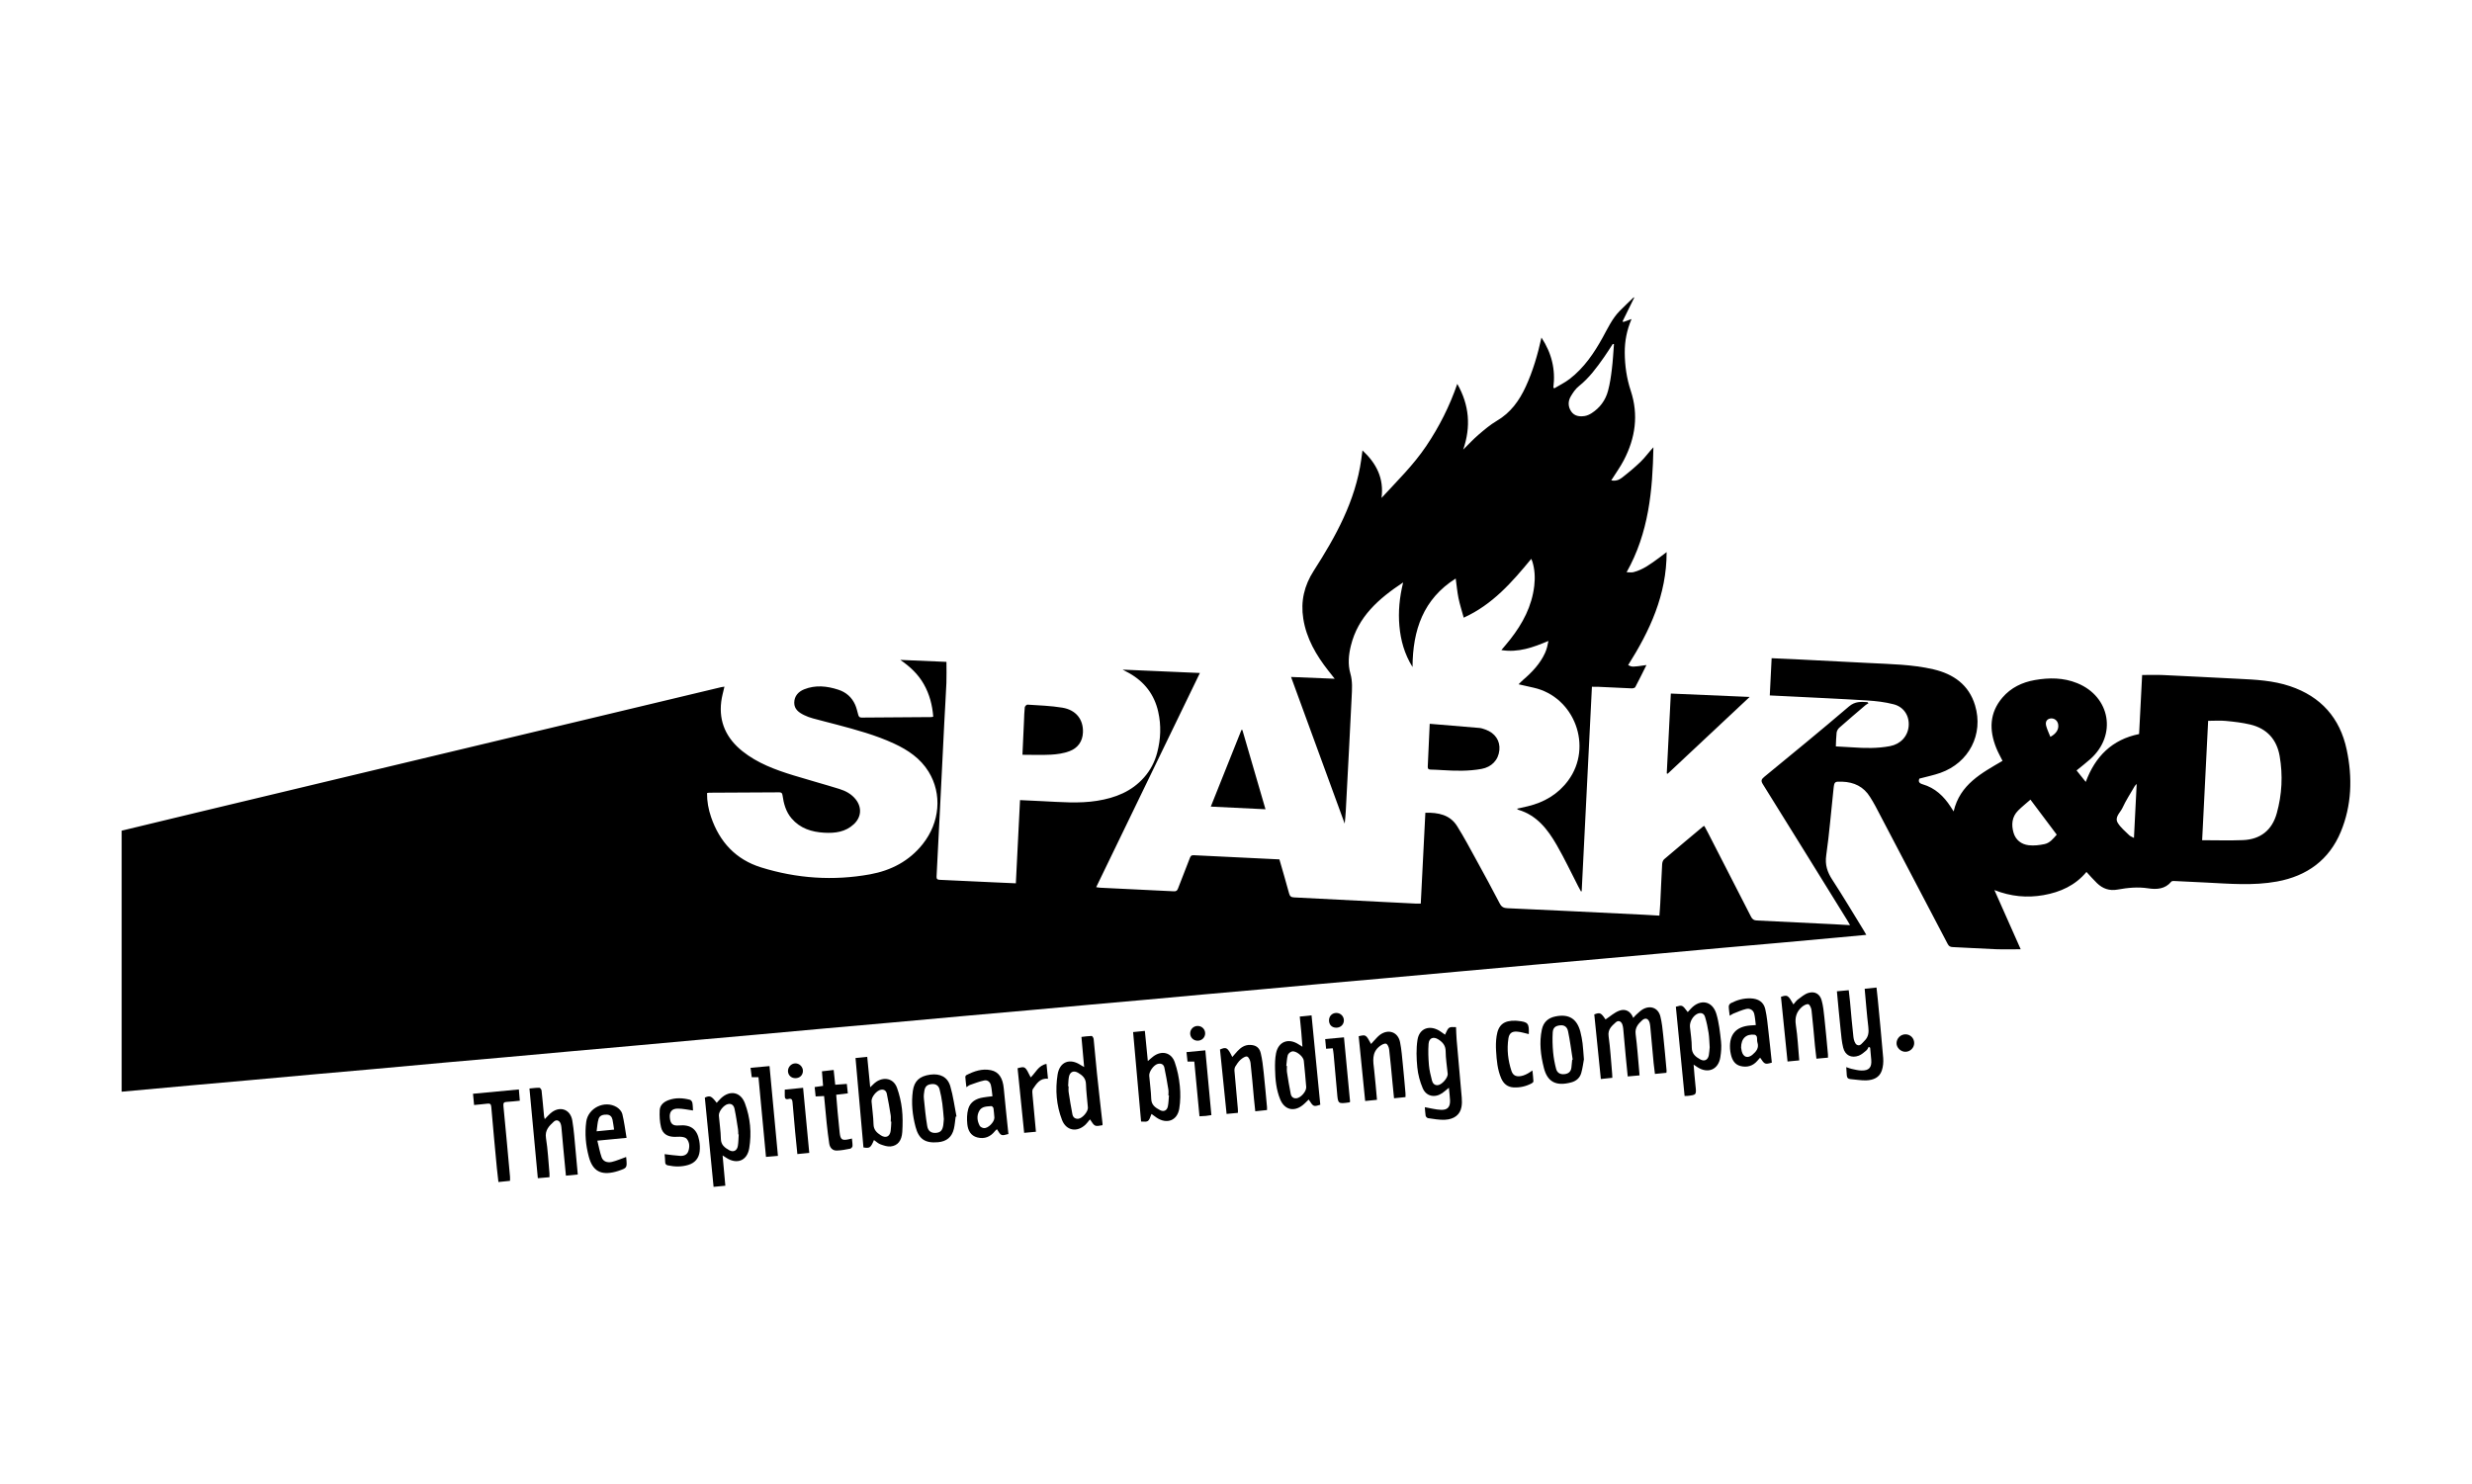 <?xml version="1.0" encoding="utf-8"?>
<!-- Generator: Adobe Illustrator 16.0.0, SVG Export Plug-In . SVG Version: 6.00 Build 0)  -->
<!DOCTYPE svg PUBLIC "-//W3C//DTD SVG 1.1//EN" "http://www.w3.org/Graphics/SVG/1.1/DTD/svg11.dtd">
<svg version="1.1" id="Ebene_1" xmlns="http://www.w3.org/2000/svg" xmlns:xlink="http://www.w3.org/1999/xlink" x="0px" y="0px"
	 width="100.06px" height="60.09px" viewBox="0 0 100.06 60.09" enable-background="new 0 0 100.06 60.09" xml:space="preserve">
<g>
	<path fill-rule="evenodd" clip-rule="evenodd" d="M66.152,12.043c-0.158,0.323-0.316,0.646-0.476,0.968
		c0.013,0.008,0.024,0.016,0.036,0.023c0.099-0.035,0.196-0.071,0.329-0.119c-0.197,0.462-0.277,0.902-0.275,1.36
		c0.003,0.526,0.077,1.044,0.242,1.541c0.324,0.982,0.188,1.914-0.279,2.812c-0.146,0.281-0.335,0.541-0.509,0.817
		c0.15,0.038,0.304-0.006,0.422-0.098c0.269-0.208,0.532-0.426,0.774-0.661c0.182-0.177,0.329-0.389,0.51-0.58
		c-0.032,1.745-0.187,3.465-1.085,5.059c0.1,0,0.194,0.019,0.279-0.003c0.396-0.101,0.715-0.347,1.038-0.582
		c0.089-0.063,0.175-0.132,0.303-0.229c0.002,1.735-0.684,3.188-1.558,4.575c0.166,0.081,0.166,0.081,0.741-0.003
		c-0.154,0.309-0.298,0.604-0.452,0.893c-0.018,0.034-0.096,0.053-0.145,0.051c-0.459-0.019-0.916-0.043-1.375-0.064
		c-0.068-0.003-0.137-0.001-0.235-0.001c-0.138,2.763-0.275,5.518-0.414,8.273c-0.009,0.005-0.019,0.01-0.028,0.015
		c-0.038-0.07-0.078-0.14-0.114-0.21c-0.289-0.56-0.557-1.13-0.871-1.674c-0.364-0.631-0.802-1.201-1.551-1.424
		c-0.014-0.004-0.025-0.019-0.058-0.043c0.158-0.035,0.299-0.064,0.439-0.099c0.665-0.16,1.226-0.487,1.637-1.044
		c1.01-1.368,0.257-3.385-1.399-3.756c-0.189-0.043-0.38-0.086-0.61-0.138c0.076-0.074,0.123-0.127,0.176-0.172
		c0.367-0.315,0.699-0.66,0.9-1.108c0.065-0.146,0.102-0.307,0.132-0.475c-0.612,0.258-1.215,0.481-1.905,0.37
		c0.129-0.154,0.247-0.29,0.358-0.432c0.506-0.644,0.88-1.347,0.974-2.173c0.038-0.331,0.022-0.66-0.078-0.981
		c-0.01-0.033-0.026-0.064-0.044-0.107c-0.776,0.941-1.564,1.85-2.734,2.381c-0.076-0.281-0.158-0.532-0.211-0.79
		c-0.052-0.254-0.074-0.514-0.113-0.795c-1.31,0.828-1.74,2.08-1.748,3.583c-0.328-0.529-0.479-1.08-0.531-1.66
		c-0.052-0.582,0.003-1.157,0.151-1.764c-0.991,0.656-1.827,1.384-2.116,2.563c-0.092,0.372-0.126,0.757-0.02,1.124
		c0.093,0.322,0.067,0.637,0.052,0.955c-0.065,1.374-0.141,2.747-0.212,4.121c-0.017,0.33-0.029,0.661-0.07,1
		c-0.72-1.969-1.439-3.938-2.171-5.936c0.596,0.023,1.163,0.048,1.767,0.072c-0.097-0.123-0.178-0.224-0.257-0.325
		c-0.493-0.628-0.889-1.305-1.015-2.107c-0.111-0.701,0.035-1.337,0.426-1.944c0.891-1.386,1.682-2.82,1.919-4.488
		c0.017-0.115,0.03-0.23,0.051-0.38c0.571,0.531,0.875,1.138,0.771,1.924c0.629-0.683,1.293-1.331,1.813-2.106
		c0.519-0.772,0.938-1.595,1.254-2.511c0.49,0.864,0.557,1.731,0.24,2.66c0.221-0.217,0.41-0.424,0.621-0.604
		c0.234-0.201,0.474-0.404,0.738-0.56c0.562-0.328,0.913-0.82,1.176-1.394c0.285-0.622,0.476-1.274,0.632-1.977
		c0.416,0.633,0.574,1.294,0.482,2.021c0.012,0.012,0.023,0.023,0.036,0.035c0.211-0.127,0.436-0.235,0.629-0.385
		c0.58-0.448,0.984-1.045,1.334-1.679c0.206-0.373,0.384-0.764,0.688-1.072c0.182-0.185,0.372-0.362,0.559-0.543
		C66.132,12.043,66.143,12.043,66.152,12.043z M65.329,13.933c-0.017-0.003-0.032-0.006-0.049-0.008
		c-0.116,0.177-0.228,0.358-0.35,0.531c-0.3,0.428-0.607,0.847-1.023,1.178c-0.137,0.108-0.243,0.268-0.332,0.422
		c-0.113,0.198-0.105,0.415,0.026,0.605c0.132,0.189,0.339,0.212,0.547,0.18c0.096-0.016,0.193-0.061,0.276-0.114
		c0.336-0.216,0.563-0.524,0.665-0.906c0.077-0.286,0.12-0.583,0.155-0.878C65.286,14.607,65.302,14.269,65.329,13.933z"/>
	<path fill-rule="evenodd" clip-rule="evenodd" d="M67.466,31.308c0.055-1.068,0.109-2.137,0.165-3.231
		c1.058,0.046,2.098,0.09,3.19,0.137c-1.131,1.06-2.225,2.084-3.318,3.109C67.49,31.317,67.478,31.313,67.466,31.308z"/>
	<path fill-rule="evenodd" clip-rule="evenodd" d="M57.871,29.301c0.687,0.057,1.349,0.109,2.012,0.168
		c0.083,0.008,0.166,0.037,0.246,0.066c0.388,0.139,0.598,0.452,0.562,0.83c-0.039,0.405-0.318,0.689-0.721,0.762
		c-0.529,0.097-1.061,0.082-1.593,0.049c-0.154-0.01-0.309-0.018-0.464-0.021c-0.086-0.001-0.126-0.029-0.121-0.122
		C57.819,30.47,57.844,29.907,57.871,29.301z"/>
	<path fill-rule="evenodd" clip-rule="evenodd" d="M66.364,43.534c-0.164,0.015-0.312,0.027-0.478,0.043
		c-0.026-0.27-0.055-0.532-0.079-0.796c-0.036-0.382-0.068-0.765-0.104-1.146c-0.006-0.053-0.017-0.105-0.033-0.156
		c-0.048-0.14-0.164-0.188-0.271-0.09c-0.161,0.146-0.326,0.283-0.287,0.561c0.07,0.5,0.098,1.008,0.143,1.512
		c0.004,0.052,0.005,0.104,0.008,0.17c-0.16,0.017-0.307,0.032-0.465,0.049c-0.089-0.878-0.177-1.743-0.266-2.615
		c0.23-0.088,0.274-0.068,0.455,0.204c0.187-0.122,0.358-0.283,0.562-0.356c0.239-0.086,0.451,0.014,0.56,0.293
		c0.051-0.055,0.082-0.096,0.12-0.129c0.088-0.076,0.17-0.165,0.27-0.221c0.307-0.172,0.619-0.053,0.707,0.285
		c0.065,0.256,0.09,0.523,0.118,0.788c0.051,0.471,0.091,0.943,0.135,1.416c0.002,0.021-0.003,0.041-0.007,0.084
		c-0.146,0.014-0.292,0.028-0.465,0.045c-0.019-0.15-0.039-0.295-0.053-0.439c-0.047-0.494-0.091-0.987-0.136-1.481
		c-0.006-0.053-0.012-0.106-0.027-0.156c-0.049-0.167-0.172-0.212-0.301-0.095c-0.161,0.146-0.297,0.299-0.264,0.559
		c0.066,0.507,0.1,1.019,0.147,1.528C66.357,43.43,66.359,43.472,66.364,43.534z"/>
	<path fill-rule="evenodd" clip-rule="evenodd" d="M41.386,30.555c0.022-0.498,0.042-0.938,0.063-1.379
		c0.008-0.181,0.011-0.362,0.031-0.542c0.005-0.042,0.072-0.111,0.107-0.109c0.473,0.032,0.948,0.046,1.413,0.123
		c0.559,0.093,0.854,0.478,0.835,1.001c-0.014,0.37-0.212,0.633-0.542,0.76c-0.232,0.089-0.494,0.126-0.746,0.141
		C42.171,30.571,41.792,30.555,41.386,30.555z"/>
	<path fill-rule="evenodd" clip-rule="evenodd" d="M57.674,44.822c0.228,0.04,0.439,0.099,0.653,0.107
		c0.267,0.012,0.378-0.12,0.367-0.388c-0.007-0.161-0.029-0.322-0.047-0.506c-0.104,0.085-0.182,0.157-0.268,0.216
		c-0.3,0.205-0.649,0.135-0.791-0.197c-0.113-0.266-0.191-0.558-0.219-0.844c-0.036-0.368-0.049-0.749,0.007-1.112
		c0.072-0.469,0.488-0.618,0.895-0.365c0.075,0.047,0.145,0.102,0.219,0.154c0.147-0.32,0.147-0.32,0.446-0.306
		c0.008,0.167,0.01,0.336,0.024,0.503c0.068,0.786,0.142,1.571,0.208,2.356c0.011,0.127,0.011,0.259-0.014,0.383
		c-0.057,0.302-0.29,0.489-0.669,0.508c-0.226,0.011-0.455-0.034-0.681-0.065c-0.037-0.005-0.091-0.059-0.098-0.097
		C57.686,45.05,57.683,44.928,57.674,44.822z M58.6,43.478c-0.031-0.318-0.082-0.62-0.084-0.923
		c-0.002-0.233-0.121-0.363-0.292-0.474c-0.203-0.132-0.382-0.064-0.399,0.178c-0.021,0.284-0.01,0.573,0.014,0.858
		c0.018,0.211,0.071,0.42,0.123,0.625c0.027,0.106,0.096,0.195,0.227,0.189C58.359,43.923,58.606,43.638,58.6,43.478z"/>
	<path fill-rule="evenodd" clip-rule="evenodd" d="M74.353,40.13c0.164-0.015,0.31-0.028,0.479-0.044
		c0.018,0.165,0.037,0.315,0.052,0.467c0.045,0.478,0.082,0.956,0.138,1.433c0.013,0.11,0.058,0.264,0.139,0.31
		c0.134,0.076,0.218-0.075,0.309-0.163c0.163-0.157,0.18-0.341,0.155-0.555c-0.06-0.507-0.099-1.018-0.148-1.549
		c0.159-0.017,0.309-0.032,0.479-0.051c0.019,0.167,0.037,0.324,0.052,0.481c0.075,0.79,0.154,1.581,0.219,2.372
		c0.013,0.166-0.003,0.346-0.055,0.503c-0.095,0.294-0.353,0.392-0.632,0.402c-0.21,0.007-0.422-0.036-0.634-0.05
		c-0.108-0.007-0.148-0.065-0.154-0.163c-0.006-0.1-0.013-0.2-0.021-0.323c0.086,0.029,0.152,0.058,0.222,0.072
		c0.129,0.027,0.26,0.063,0.391,0.065c0.31,0.008,0.425-0.125,0.399-0.436c-0.014-0.162-0.029-0.324-0.044-0.486
		c-0.02-0.013-0.039-0.025-0.058-0.038c-0.03,0.049-0.051,0.108-0.092,0.143c-0.098,0.08-0.196,0.173-0.311,0.216
		c-0.299,0.113-0.554-0.014-0.631-0.324c-0.06-0.236-0.078-0.482-0.104-0.726C74.449,41.178,74.404,40.668,74.353,40.13z"/>
	<path fill-rule="evenodd" clip-rule="evenodd" d="M51.224,32.761c-0.748-0.036-1.47-0.072-2.214-0.108
		c0.418-1.047,0.83-2.076,1.241-3.105c0.013,0.001,0.024,0.002,0.037,0.003C50.597,30.61,50.905,31.671,51.224,32.761z"/>
	<path fill-rule="evenodd" clip-rule="evenodd" d="M46.61,45.095c-0.121,0.326-0.121,0.326-0.422,0.308
		c-0.107-1.203-0.215-2.404-0.323-3.622c0.156-0.016,0.308-0.03,0.476-0.048c0.04,0.406,0.078,0.801,0.12,1.221
		c0.083-0.07,0.147-0.131,0.217-0.184c0.336-0.257,0.73-0.171,0.871,0.227c0.108,0.308,0.175,0.638,0.207,0.964
		c0.03,0.304,0.027,0.62-0.023,0.921c-0.081,0.484-0.504,0.639-0.916,0.364C46.75,45.201,46.688,45.151,46.61,45.095z
		 M47.316,44.346c-0.008,0-0.015-0.001-0.022-0.001c0-0.08,0.011-0.161-0.002-0.239c-0.049-0.297-0.098-0.596-0.162-0.89
		c-0.03-0.136-0.141-0.182-0.275-0.144c-0.158,0.045-0.351,0.312-0.337,0.476c0.025,0.313,0.071,0.624,0.081,0.938
		c0.007,0.256,0.179,0.36,0.36,0.457c0.148,0.077,0.279,0.012,0.313-0.154C47.302,44.644,47.303,44.493,47.316,44.346z"/>
	<path fill-rule="evenodd" clip-rule="evenodd" d="M35.376,46.151c-0.134,0.317-0.172,0.342-0.426,0.3
		c-0.107-1.207-0.213-2.408-0.321-3.62c0.163-0.016,0.31-0.031,0.474-0.047c0.04,0.407,0.078,0.802,0.12,1.231
		c0.062-0.059,0.102-0.097,0.141-0.135c0.292-0.289,0.782-0.298,0.947,0.165c0.097,0.272,0.165,0.563,0.198,0.851
		c0.035,0.305,0.031,0.617,0.013,0.925c-0.022,0.358-0.185,0.56-0.473,0.59c-0.134,0.013-0.28-0.038-0.411-0.086
		C35.546,46.292,35.47,46.216,35.376,46.151z M36.078,45.406c-0.008,0-0.015-0.001-0.023-0.001c0-0.085,0.011-0.172-0.002-0.255
		c-0.047-0.293-0.095-0.586-0.158-0.876c-0.023-0.111-0.106-0.184-0.237-0.159c-0.176,0.031-0.394,0.295-0.38,0.475
		c0.024,0.308,0.074,0.614,0.08,0.922c0.004,0.229,0.135,0.346,0.298,0.45c0.197,0.125,0.361,0.053,0.395-0.175
		C36.07,45.661,36.069,45.533,36.078,45.406z"/>
	<path fill-rule="evenodd" clip-rule="evenodd" d="M52.719,42.375c-0.018-0.226-0.03-0.419-0.048-0.613
		c-0.017-0.195-0.038-0.39-0.06-0.609c0.155-0.016,0.301-0.031,0.477-0.049c0.118,1.208,0.236,2.411,0.354,3.618
		c-0.276,0.086-0.276,0.086-0.47-0.21c-0.085,0.08-0.163,0.167-0.255,0.237c-0.35,0.269-0.723,0.174-0.895-0.237
		c-0.164-0.394-0.203-0.815-0.211-1.237c-0.004-0.211-0.001-0.428,0.04-0.635c0.093-0.472,0.498-0.629,0.906-0.367
		C52.603,42.3,52.646,42.328,52.719,42.375z M52.066,43.151c0.009,0.001,0.018,0.001,0.026,0.002c0,0.085-0.011,0.172,0.002,0.255
		c0.045,0.294,0.093,0.587,0.152,0.878c0.022,0.111,0.099,0.188,0.23,0.176c0.175-0.016,0.41-0.282,0.396-0.46
		c-0.028-0.354-0.062-0.71-0.098-1.064c-0.018-0.168-0.307-0.407-0.473-0.374c-0.067,0.014-0.156,0.086-0.175,0.149
		C52.088,42.853,52.085,43.005,52.066,43.151z"/>
	<path fill-rule="evenodd" clip-rule="evenodd" d="M29.249,46.775c0.038,0.422,0.074,0.812,0.111,1.226
		c-0.159,0.015-0.308,0.029-0.476,0.046c-0.119-1.214-0.236-2.408-0.354-3.613c0.204-0.094,0.265-0.071,0.48,0.211
		c0.059-0.063,0.112-0.127,0.173-0.185c0.361-0.34,0.796-0.26,0.969,0.203c0.22,0.588,0.277,1.206,0.174,1.824
		c-0.085,0.506-0.503,0.663-0.932,0.381C29.356,46.844,29.317,46.819,29.249,46.775z M29.901,45.924
		c-0.005,0-0.011-0.001-0.017-0.001c-0.003-0.069,0-0.14-0.011-0.207c-0.044-0.277-0.083-0.557-0.142-0.831
		c-0.027-0.124-0.106-0.224-0.266-0.189c-0.168,0.036-0.381,0.297-0.367,0.469c0.024,0.313,0.075,0.625,0.081,0.938
		c0.004,0.249,0.16,0.359,0.336,0.459c0.171,0.097,0.322,0.019,0.352-0.177C29.892,46.232,29.891,46.077,29.901,45.924z"/>
	<path fill-rule="evenodd" clip-rule="evenodd" d="M44.626,45.551c-0.314,0.059-0.314,0.059-0.507-0.237
		c-0.062,0.074-0.112,0.147-0.175,0.208c-0.341,0.33-0.786,0.257-0.956-0.182c-0.229-0.594-0.278-1.219-0.179-1.842
		c0.085-0.522,0.5-0.673,0.939-0.379c0.033,0.022,0.07,0.041,0.135,0.077c-0.038-0.419-0.072-0.81-0.109-1.219
		c0.143-0.016,0.277-0.037,0.413-0.039c0.028,0,0.076,0.077,0.081,0.122c0.049,0.466,0.086,0.935,0.135,1.4
		c0.071,0.678,0.149,1.354,0.225,2.032C44.63,45.509,44.627,45.525,44.626,45.551z M43.235,43.974c0.007,0,0.013,0,0.019,0.001
		c0,0.079-0.01,0.161,0.002,0.238c0.046,0.299,0.093,0.598,0.152,0.895c0.023,0.119,0.104,0.196,0.241,0.182
		c0.163-0.018,0.398-0.288,0.386-0.454c-0.025-0.318-0.069-0.636-0.078-0.954c-0.007-0.236-0.15-0.354-0.32-0.454
		c-0.18-0.105-0.331-0.037-0.37,0.166C43.243,43.717,43.245,43.847,43.235,43.974z"/>
	<path fill-rule="evenodd" clip-rule="evenodd" d="M68.553,43.098c0.026,0.3,0.044,0.568,0.074,0.836
		c0.044,0.39,0.047,0.39-0.332,0.432c-0.031,0.004-0.063,0.001-0.107,0.001c-0.118-1.202-0.236-2.404-0.354-3.612
		c0.261-0.075,0.261-0.075,0.481,0.217c0.043-0.048,0.085-0.094,0.127-0.139c0.38-0.408,0.875-0.319,1.033,0.215
		c0.107,0.359,0.147,0.74,0.188,1.115c0.023,0.209,0.005,0.428-0.028,0.636c-0.078,0.501-0.499,0.679-0.927,0.403
		C68.666,43.173,68.623,43.144,68.553,43.098z M69.204,42.396c-0.015-0.211-0.017-0.398-0.045-0.582
		c-0.034-0.22-0.079-0.439-0.145-0.651c-0.046-0.149-0.172-0.184-0.31-0.121c-0.183,0.085-0.319,0.334-0.299,0.531
		c0.029,0.275,0.073,0.552,0.073,0.827c0,0.26,0.156,0.384,0.345,0.488c0.168,0.093,0.308,0.021,0.345-0.168
		C69.19,42.605,69.194,42.488,69.204,42.396z"/>
	<path fill-rule="evenodd" clip-rule="evenodd" d="M22.242,47.656c-0.161,0.014-0.308,0.025-0.472,0.04
		c-0.113-1.212-0.225-2.409-0.339-3.631c0.142-0.013,0.272-0.032,0.402-0.03c0.031,0,0.083,0.069,0.088,0.111
		c0.038,0.344,0.067,0.688,0.1,1.033c0.003,0.035,0.016,0.068,0.03,0.126c0.085-0.088,0.15-0.164,0.225-0.23
		c0.359-0.322,0.808-0.188,0.889,0.285c0.069,0.403,0.094,0.814,0.134,1.223c0.032,0.316,0.058,0.633,0.088,0.964
		c-0.167,0.016-0.317,0.03-0.48,0.046c-0.038-0.393-0.073-0.763-0.108-1.133c-0.025-0.271-0.047-0.542-0.073-0.813
		c-0.004-0.048-0.013-0.096-0.027-0.141c-0.046-0.146-0.171-0.2-0.283-0.099c-0.189,0.175-0.367,0.346-0.316,0.664
		c0.076,0.473,0.098,0.953,0.141,1.431C22.245,47.545,22.242,47.587,22.242,47.656z"/>
	<path fill-rule="evenodd" clip-rule="evenodd" d="M72.089,40.354c0.262-0.088,0.288-0.073,0.504,0.307
		c0.063-0.071,0.11-0.148,0.18-0.199c0.134-0.099,0.269-0.217,0.422-0.265c0.261-0.082,0.471,0.039,0.542,0.305
		c0.062,0.224,0.084,0.459,0.109,0.691c0.054,0.498,0.098,0.996,0.145,1.495c0.004,0.036,0.001,0.072,0.001,0.128
		c-0.155,0.014-0.302,0.027-0.468,0.042c-0.021-0.187-0.043-0.358-0.06-0.531c-0.046-0.478-0.083-0.955-0.138-1.432
		c-0.011-0.089-0.072-0.23-0.131-0.242c-0.079-0.016-0.194,0.054-0.266,0.117c-0.216,0.193-0.284,0.427-0.237,0.729
		c0.072,0.467,0.093,0.94,0.137,1.428c-0.166,0.016-0.316,0.03-0.474,0.045C72.266,42.091,72.178,41.225,72.089,40.354z"/>
	<path fill-rule="evenodd" clip-rule="evenodd" d="M54.996,41.949c0.293-0.069,0.293-0.069,0.501,0.314
		c0.041-0.046,0.076-0.088,0.114-0.127c0.082-0.084,0.156-0.178,0.249-0.246c0.341-0.248,0.727-0.112,0.81,0.297
		c0.062,0.307,0.084,0.622,0.116,0.935c0.039,0.377,0.071,0.754,0.104,1.13c0.005,0.048,0.001,0.095,0.001,0.161
		c-0.15,0.016-0.296,0.03-0.464,0.047c-0.023-0.233-0.046-0.455-0.067-0.676c-0.043-0.435-0.078-0.87-0.131-1.304
		c-0.01-0.085-0.067-0.216-0.125-0.229c-0.075-0.018-0.184,0.046-0.257,0.102c-0.335,0.258-0.265,0.613-0.224,0.964
		c0.045,0.396,0.076,0.794,0.114,1.206c-0.161,0.017-0.313,0.031-0.478,0.048C55.172,43.696,55.085,42.829,54.996,41.949z"/>
	<path fill-rule="evenodd" clip-rule="evenodd" d="M50.107,45.051c-0.156,0.015-0.302,0.028-0.458,0.043
		c-0.09-0.878-0.178-1.739-0.267-2.609c0.259-0.11,0.306-0.085,0.498,0.305c0.07-0.08,0.134-0.155,0.199-0.228
		c0.142-0.154,0.303-0.268,0.525-0.261c0.226,0.007,0.372,0.1,0.428,0.335c0.062,0.258,0.091,0.523,0.119,0.787
		c0.051,0.467,0.09,0.934,0.134,1.4c0.003,0.031,0,0.063,0,0.114c-0.154,0.017-0.305,0.032-0.475,0.05
		c-0.019-0.178-0.038-0.346-0.054-0.513c-0.045-0.482-0.083-0.967-0.138-1.448c-0.011-0.094-0.071-0.234-0.138-0.254
		c-0.07-0.021-0.189,0.061-0.263,0.125c-0.087,0.076-0.153,0.179-0.214,0.277c-0.03,0.05-0.04,0.12-0.035,0.179
		c0.042,0.51,0.09,1.019,0.136,1.528C50.111,44.933,50.107,44.985,50.107,45.051z"/>
	<path fill-rule="evenodd" clip-rule="evenodd" d="M40.172,44.379c-0.021-0.157-0.029-0.306-0.063-0.447
		c-0.032-0.133-0.138-0.222-0.274-0.192c-0.193,0.041-0.381,0.114-0.569,0.18c-0.048,0.016-0.087,0.052-0.149,0.092
		c-0.018-0.153-0.034-0.283-0.043-0.413c-0.002-0.024,0.02-0.064,0.043-0.076c0.313-0.159,0.639-0.274,0.997-0.198
		c0.317,0.068,0.477,0.317,0.516,0.737c0.057,0.615,0.124,1.228,0.188,1.846c-0.294,0.081-0.296,0.08-0.464-0.194
		c-0.027,0.024-0.057,0.045-0.078,0.072c-0.186,0.238-0.426,0.335-0.719,0.26c-0.271-0.07-0.379-0.294-0.403-0.54
		c-0.021-0.202-0.017-0.419,0.037-0.612c0.081-0.289,0.322-0.423,0.61-0.467C39.909,44.407,40.021,44.397,40.172,44.379z
		 M40.25,45.244c-0.012-0.127-0.018-0.255-0.037-0.381c-0.006-0.033-0.059-0.087-0.084-0.085c-0.183,0.018-0.386,0.001-0.494,0.198
		c-0.108,0.2-0.08,0.405,0.02,0.597c0.026,0.049,0.109,0.089,0.17,0.096C39.996,45.686,40.254,45.42,40.25,45.244z"/>
	<path fill-rule="evenodd" clip-rule="evenodd" d="M70.014,41.12c-0.015-0.139-0.037-0.258-0.038-0.379
		c0-0.044,0.04-0.107,0.079-0.128c0.255-0.131,0.521-0.208,0.814-0.196c0.297,0.013,0.516,0.141,0.583,0.428
		c0.071,0.305,0.097,0.62,0.133,0.932c0.049,0.412,0.089,0.825,0.134,1.241c-0.278,0.079-0.29,0.074-0.474-0.201
		c-0.041,0.046-0.078,0.088-0.115,0.13c-0.183,0.214-0.423,0.273-0.681,0.208c-0.237-0.06-0.342-0.256-0.39-0.483
		c-0.016-0.073-0.028-0.146-0.032-0.221c-0.033-0.576,0.245-0.892,0.822-0.938c0.063-0.005,0.126-0.009,0.222-0.016
		c-0.022-0.162-0.029-0.315-0.066-0.461c-0.037-0.145-0.174-0.228-0.326-0.19c-0.174,0.042-0.339,0.116-0.506,0.181
		C70.12,41.047,70.075,41.084,70.014,41.12z M70.475,42.411c0.003,0.017,0.01,0.079,0.025,0.142
		c0.061,0.248,0.243,0.308,0.438,0.142c0.151-0.129,0.27-0.272,0.198-0.495c-0.022-0.069-0.006-0.15-0.022-0.222
		c-0.009-0.035-0.051-0.083-0.083-0.088C70.69,41.844,70.474,42.032,70.475,42.411z"/>
	<path fill-rule="evenodd" clip-rule="evenodd" d="M64.113,42.885c-0.025,0.137-0.051,0.349-0.108,0.552
		c-0.055,0.196-0.2,0.325-0.399,0.379c-0.644,0.177-0.977-0.041-1.114-0.585c-0.129-0.51-0.193-1.027-0.082-1.551
		c0.063-0.298,0.249-0.471,0.548-0.532c0.538-0.111,0.869,0.085,1.01,0.616c0.04,0.154,0.069,0.313,0.09,0.471
		C64.081,42.425,64.091,42.616,64.113,42.885z M63.638,42.901c0.008-0.001,0.015-0.003,0.021-0.005
		c-0.061-0.383-0.108-0.769-0.188-1.147c-0.039-0.19-0.162-0.258-0.323-0.241c-0.187,0.019-0.287,0.094-0.298,0.291
		c-0.016,0.264-0.008,0.532,0.016,0.796c0.021,0.227,0.063,0.454,0.121,0.674c0.044,0.166,0.169,0.23,0.33,0.216
		c0.163-0.015,0.269-0.096,0.289-0.266C63.619,43.113,63.627,43.007,63.638,42.901z"/>
	<path fill-rule="evenodd" clip-rule="evenodd" d="M38.682,45.208c-0.022,0.163-0.033,0.329-0.071,0.488
		c-0.08,0.338-0.297,0.514-0.644,0.544c-0.516,0.045-0.777-0.124-0.908-0.622c-0.125-0.477-0.178-0.964-0.109-1.458
		c0.057-0.398,0.268-0.596,0.703-0.656c0.395-0.054,0.699,0.09,0.811,0.463c0.119,0.399,0.17,0.819,0.252,1.23
		C38.703,45.2,38.693,45.204,38.682,45.208z M38.204,45.304c-0.021-0.214-0.032-0.422-0.061-0.628
		c-0.026-0.194-0.062-0.389-0.112-0.579c-0.037-0.141-0.142-0.222-0.299-0.212c-0.188,0.013-0.279,0.081-0.314,0.258
		c-0.02,0.109-0.033,0.225-0.021,0.334c0.036,0.37,0.072,0.742,0.134,1.108c0.034,0.208,0.166,0.29,0.349,0.277
		c0.185-0.013,0.266-0.096,0.301-0.311C38.193,45.468,38.196,45.383,38.204,45.304z"/>
	<path fill-rule="evenodd" clip-rule="evenodd" d="M25.362,46.063c-0.418,0.04-0.777,0.074-1.183,0.114
		c0.06,0.24,0.099,0.464,0.174,0.675c0.058,0.161,0.22,0.23,0.416,0.185c0.193-0.047,0.377-0.13,0.575-0.199
		c0.001,0.01,0.006,0.038,0.008,0.067c0.032,0.375,0.032,0.375-0.326,0.497c-0.04,0.014-0.081,0.025-0.122,0.036
		c-0.584,0.149-0.917-0.032-1.071-0.613c-0.124-0.461-0.167-0.935-0.104-1.411c0.075-0.562,0.748-0.889,1.237-0.593
		c0.097,0.06,0.198,0.171,0.224,0.276C25.266,45.409,25.306,45.729,25.362,46.063z M24.857,45.729
		c-0.022-0.144-0.038-0.273-0.064-0.401c-0.026-0.119-0.096-0.2-0.23-0.205c-0.143-0.005-0.285,0.026-0.332,0.168
		c-0.05,0.154-0.054,0.323-0.082,0.507C24.41,45.771,24.621,45.752,24.857,45.729z"/>
	<path fill-rule="evenodd" clip-rule="evenodd" d="M21.041,44.56c-0.187,0.017-0.355,0.039-0.524,0.047
		c-0.115,0.005-0.152,0.037-0.14,0.164c0.094,0.954,0.18,1.909,0.267,2.864c0.004,0.052,0,0.104,0,0.168
		c-0.155,0.016-0.301,0.03-0.469,0.048c-0.021-0.194-0.045-0.378-0.063-0.561c-0.078-0.828-0.156-1.655-0.227-2.484
		c-0.01-0.119-0.059-0.141-0.163-0.127c-0.173,0.022-0.348,0.035-0.532,0.054c-0.015-0.155-0.029-0.297-0.044-0.455
		c0.619-0.059,1.227-0.115,1.856-0.175C21.017,44.26,21.029,44.404,21.041,44.56z"/>
	<path fill-rule="evenodd" clip-rule="evenodd" d="M26.901,46.723c0.217,0.025,0.42,0.057,0.625,0.069
		c0.146,0.009,0.285-0.038,0.336-0.19c0.059-0.173,0.056-0.353-0.066-0.499c-0.041-0.049-0.128-0.072-0.198-0.08
		c-0.1-0.013-0.203,0.003-0.304,0c-0.28-0.008-0.471-0.122-0.537-0.389c-0.055-0.222-0.065-0.461-0.054-0.69
		c0.01-0.201,0.156-0.331,0.343-0.403c0.29-0.111,0.586-0.096,0.879-0.02c0.041,0.01,0.09,0.071,0.099,0.116
		c0.021,0.108,0.02,0.221,0.027,0.318c-0.211-0.028-0.413-0.076-0.616-0.076c-0.25,0-0.349,0.14-0.321,0.388
		c0.027,0.234,0.127,0.315,0.364,0.294c0.479-0.044,0.739,0.146,0.825,0.615c0.025,0.14,0.034,0.288,0.018,0.429
		c-0.03,0.28-0.189,0.472-0.461,0.554c-0.271,0.082-0.545,0.077-0.822,0.019c-0.084-0.018-0.113-0.057-0.114-0.14
		C26.924,46.927,26.909,46.817,26.901,46.723z"/>
	<path fill-rule="evenodd" clip-rule="evenodd" d="M33.745,43.315c0.021,0.207,0.041,0.393,0.063,0.598
		c0.157-0.012,0.308-0.022,0.469-0.034c0.014,0.133,0.027,0.252,0.041,0.383c-0.161,0.02-0.308,0.037-0.471,0.056
		c0.02,0.235,0.037,0.462,0.057,0.688c0.026,0.281,0.052,0.563,0.083,0.843c0.032,0.287,0.094,0.33,0.371,0.271
		c0.036-0.008,0.07-0.018,0.125-0.03c0.01,0.109,0.029,0.208,0.024,0.307c-0.002,0.037-0.054,0.096-0.091,0.104
		c-0.181,0.035-0.365,0.073-0.548,0.076c-0.17,0.004-0.276-0.113-0.302-0.278c-0.043-0.278-0.075-0.559-0.105-0.839
		c-0.038-0.358-0.069-0.719-0.104-1.09c-0.116,0.005-0.22,0.01-0.342,0.016c-0.014-0.129-0.026-0.247-0.04-0.379
		c0.116-0.016,0.214-0.03,0.341-0.048c-0.015-0.188-0.029-0.375-0.046-0.59C33.422,43.351,33.572,43.334,33.745,43.315z"/>
	<path fill-rule="evenodd" clip-rule="evenodd" d="M61.882,41.863c-0.162-0.036-0.314-0.088-0.471-0.1
		c-0.216-0.018-0.324,0.07-0.355,0.28c-0.067,0.444-0.016,0.883,0.123,1.308c0.068,0.209,0.227,0.263,0.472,0.19
		c0.065-0.02,0.129-0.05,0.189-0.083c0.06-0.032,0.114-0.073,0.189-0.123c0.016,0.158,0.033,0.299,0.04,0.44
		c0.002,0.025-0.036,0.063-0.064,0.078c-0.229,0.124-0.477,0.181-0.737,0.168c-0.243-0.012-0.404-0.143-0.501-0.362
		c-0.154-0.354-0.186-0.731-0.209-1.107c-0.013-0.201-0.01-0.407,0.02-0.605c0.067-0.462,0.297-0.64,0.768-0.626
		c0.027,0,0.054,0.003,0.08,0.006C61.854,41.369,61.898,41.422,61.882,41.863z"/>
	<path fill-rule="evenodd" clip-rule="evenodd" d="M30.701,43.608c-0.096,0-0.175,0-0.272,0c-0.015-0.118-0.03-0.236-0.049-0.38
		c0.261-0.023,0.505-0.046,0.768-0.07c0.114,1.219,0.227,2.415,0.341,3.635c-0.168,0.015-0.318,0.027-0.484,0.041
		C30.902,45.754,30.802,44.689,30.701,43.608z"/>
	<path fill-rule="evenodd" clip-rule="evenodd" d="M41.932,45.816c-0.171,0.016-0.317,0.029-0.477,0.044
		c-0.09-0.881-0.178-1.746-0.266-2.615c0.308-0.083,0.308-0.083,0.531,0.37c0.201-0.188,0.309-0.483,0.639-0.546
		c0.021,0.202,0.04,0.395,0.061,0.602c-0.327-0.036-0.463,0.202-0.607,0.408c-0.043,0.061-0.025,0.172-0.018,0.26
		C41.837,44.826,41.885,45.313,41.932,45.816z"/>
	<path fill-rule="evenodd" clip-rule="evenodd" d="M32.757,46.672c-0.171,0.017-0.317,0.031-0.482,0.047
		c-0.031-0.313-0.063-0.614-0.091-0.915c-0.036-0.393-0.071-0.785-0.104-1.178c-0.008-0.101-0.038-0.169-0.155-0.138
		c-0.125,0.034-0.165-0.021-0.16-0.138c0.003-0.073,0-0.147,0-0.239c0.241-0.023,0.481-0.048,0.742-0.074
		C32.592,44.916,32.673,45.783,32.757,46.672z"/>
	<path fill-rule="evenodd" clip-rule="evenodd" d="M54.648,44.603c-0.023,0.02-0.027,0.024-0.032,0.025
		c-0.46,0.063-0.458,0.063-0.496-0.404c-0.043-0.516-0.091-1.029-0.138-1.544c-0.007-0.078-0.021-0.156-0.035-0.243
		c-0.095,0.007-0.177,0.013-0.27,0.019c-0.013-0.131-0.024-0.256-0.037-0.392c0.257-0.023,0.498-0.046,0.761-0.07
		C54.484,42.871,54.566,43.738,54.648,44.603z"/>
	<path fill-rule="evenodd" clip-rule="evenodd" d="M48.068,42.974c-0.015-0.13-0.027-0.244-0.042-0.382
		c0.257-0.024,0.497-0.047,0.763-0.072c0.083,0.882,0.163,1.747,0.245,2.622c-0.091,0.014-0.157,0.027-0.225,0.033
		c-0.079,0.008-0.159,0.009-0.257,0.015c-0.07-0.742-0.14-1.477-0.21-2.216C48.248,42.974,48.17,42.974,48.068,42.974z"/>
	<path fill-rule="evenodd" clip-rule="evenodd" d="M77.482,42.228c-0.001,0.191-0.163,0.352-0.359,0.351
		c-0.19,0-0.362-0.171-0.356-0.355c0.007-0.195,0.169-0.353,0.363-0.352C77.327,41.872,77.482,42.029,77.482,42.228z"/>
	<path fill-rule="evenodd" clip-rule="evenodd" d="M32.199,43.647c-0.17,0.002-0.298-0.117-0.304-0.281
		c-0.005-0.167,0.129-0.313,0.293-0.318c0.164-0.006,0.31,0.135,0.312,0.299C32.502,43.521,32.377,43.646,32.199,43.647z"/>
	<path fill-rule="evenodd" clip-rule="evenodd" d="M48.782,41.836c-0.002,0.168-0.14,0.299-0.312,0.294
		c-0.166-0.003-0.294-0.132-0.295-0.294c-0.001-0.168,0.135-0.304,0.304-0.303C48.649,41.533,48.783,41.667,48.782,41.836z"/>
	<path fill-rule="evenodd" clip-rule="evenodd" d="M54.087,41.604c-0.181-0.002-0.296-0.124-0.292-0.307
		c0.004-0.167,0.131-0.291,0.296-0.291c0.172,0.001,0.306,0.134,0.306,0.303C54.396,41.477,54.262,41.605,54.087,41.604z"/>
	<path fill-rule="evenodd" clip-rule="evenodd" d="M94.989,30.354c-0.271-1.288-1.043-2.156-2.296-2.576
		c-0.68-0.229-1.389-0.265-2.098-0.299c-1.012-0.05-2.023-0.105-3.035-0.151c-0.28-0.013-0.561-0.002-0.852-0.002
		c-0.041,0.784-0.082,1.586-0.123,2.39c-1.098,0.224-1.775,0.906-2.159,1.938c-0.14-0.176-0.258-0.322-0.372-0.465
		c0.197-0.162,0.385-0.305,0.559-0.461c1.081-0.966,0.811-2.527-0.533-3.072c-0.556-0.226-1.134-0.228-1.715-0.126
		c-0.514,0.09-0.968,0.309-1.311,0.709c-0.529,0.618-0.542,1.314-0.252,2.038c0.07,0.177,0.165,0.343,0.255,0.524
		c-0.844,0.495-1.723,0.949-1.979,2.047c-0.053-0.083-0.087-0.136-0.121-0.188c-0.277-0.429-0.632-0.765-1.134-0.91
		c-0.154-0.045-0.178-0.121-0.132-0.23c0.297-0.08,0.58-0.137,0.85-0.232c1.156-0.408,1.757-1.562,1.404-2.734
		c-0.25-0.832-0.872-1.269-1.69-1.459c-0.858-0.199-1.734-0.209-2.606-0.255c-0.99-0.053-1.981-0.102-2.972-0.151
		c-0.317-0.016-0.636-0.028-0.966-0.043c-0.025,0.51-0.05,1.002-0.075,1.507c0.23,0.011,0.448,0.021,0.666,0.032
		c1.091,0.056,2.184,0.103,3.274,0.171c0.359,0.021,0.723,0.065,1.07,0.154c0.419,0.106,0.645,0.471,0.612,0.882
		c-0.034,0.421-0.336,0.734-0.755,0.813c-0.509,0.097-1.018,0.085-1.529,0.049c-0.216-0.015-0.433-0.024-0.664-0.038
		c0.01-0.198,0.01-0.379,0.031-0.558c0.009-0.069,0.055-0.149,0.107-0.196c0.348-0.308,0.7-0.607,1.054-0.909
		c0.038-0.032,0.085-0.056,0.128-0.082c-0.014-0.016-0.027-0.031-0.04-0.047c-0.266-0.017-0.503-0.034-0.748,0.175
		c-1.131,0.967-2.283,1.909-3.434,2.854c-0.119,0.098-0.135,0.161-0.051,0.296c1.14,1.828,2.271,3.66,3.406,5.492
		c0.036,0.058,0.068,0.117,0.122,0.211c-0.244-0.014-0.454-0.026-0.664-0.037c-1.039-0.052-2.077-0.104-3.116-0.152
		c-0.116-0.006-0.176-0.05-0.229-0.153c-0.578-1.136-1.161-2.269-1.743-3.401c-0.048-0.093-0.099-0.184-0.146-0.272
		c-0.028,0.01-0.04,0.012-0.047,0.018c-0.528,0.442-1.057,0.883-1.58,1.33c-0.048,0.041-0.076,0.127-0.08,0.193
		c-0.03,0.532-0.051,1.065-0.077,1.598c-0.007,0.158-0.022,0.315-0.035,0.491c-0.215-0.013-0.416-0.026-0.617-0.036
		c-1.039-0.052-2.077-0.103-3.116-0.152c-0.805-0.039-1.608-0.078-2.413-0.112c-0.144-0.006-0.239-0.043-0.313-0.185
		c-0.304-0.587-0.621-1.167-0.939-1.747c-0.257-0.467-0.506-0.939-0.789-1.391c-0.29-0.463-0.762-0.554-1.286-0.543
		c-0.063,1.232-0.124,2.449-0.186,3.678c-0.081,0-0.145,0.003-0.207,0c-0.458-0.022-0.916-0.046-1.374-0.069
		c-1.183-0.061-2.365-0.124-3.548-0.181c-0.124-0.005-0.171-0.05-0.202-0.166c-0.123-0.457-0.258-0.91-0.391-1.373
		c-1.164-0.056-2.319-0.11-3.475-0.169c-0.1-0.005-0.126,0.051-0.154,0.125c-0.157,0.407-0.319,0.813-0.475,1.222
		c-0.033,0.087-0.071,0.12-0.173,0.114c-0.99-0.052-1.981-0.097-2.972-0.145c-0.051-0.002-0.1-0.014-0.167-0.022
		c1.403-2.898,2.796-5.773,4.198-8.671c-1.05-0.046-2.066-0.09-3.128-0.136c0.116,0.062,0.191,0.1,0.265,0.142
		c0.618,0.35,1.018,0.864,1.175,1.561c0.127,0.558,0.103,1.112-0.042,1.661c-0.097,0.371-0.272,0.706-0.526,0.995
		c-0.505,0.577-1.17,0.834-1.904,0.951c-0.739,0.118-1.479,0.05-2.22,0.015c-0.296-0.014-0.592-0.028-0.901-0.043
		c-0.057,1.13-0.112,2.24-0.169,3.369c-0.341-0.016-0.658-0.028-0.977-0.044c-0.703-0.032-1.406-0.067-2.109-0.098
		c-0.102-0.004-0.128-0.048-0.123-0.14c0.043-0.81,0.084-1.619,0.124-2.429c0.063-1.268,0.126-2.535,0.189-3.803
		c0.026-0.533,0.063-1.065,0.085-1.598c0.011-0.279,0.002-0.561,0.002-0.853c-0.611-0.026-1.24-0.054-1.869-0.08
		c0.394,0.27,0.725,0.579,0.955,0.987c0.229,0.405,0.343,0.843,0.379,1.31c-0.031,0.008-0.051,0.018-0.07,0.018
		c-0.945,0.006-1.889,0.011-2.833,0.02c-0.092,0-0.115-0.05-0.135-0.123c-0.036-0.133-0.067-0.271-0.122-0.396
		c-0.135-0.304-0.368-0.508-0.684-0.61c-0.457-0.148-0.92-0.198-1.377-0.016c-0.235,0.094-0.404,0.272-0.405,0.544
		c-0.002,0.261,0.186,0.396,0.393,0.498c0.114,0.057,0.236,0.101,0.359,0.135c0.318,0.088,0.639,0.166,0.958,0.251
		c0.793,0.211,1.586,0.424,2.333,0.771c0.561,0.26,1.063,0.598,1.395,1.137c0.555,0.901,0.46,2.051-0.238,2.931
		c-0.547,0.689-1.284,1.07-2.131,1.224c-1.489,0.27-2.965,0.169-4.41-0.28c-1.029-0.32-1.682-1.032-2.026-2.039
		c-0.107-0.312-0.167-0.635-0.163-0.971c0.035-0.007,0.055-0.014,0.076-0.014c0.95-0.005,1.899-0.009,2.849-0.015
		c0.087,0,0.117,0.03,0.13,0.117c0.048,0.342,0.136,0.67,0.368,0.94c0.348,0.406,0.814,0.55,1.324,0.578
		c0.435,0.024,0.854-0.027,1.195-0.345c0.305-0.284,0.334-0.677,0.078-1.003c-0.173-0.22-0.41-0.345-0.665-0.424
		c-0.615-0.191-1.237-0.359-1.853-0.549c-0.736-0.226-1.458-0.491-2.07-0.979c-0.641-0.513-0.96-1.173-0.858-2.004
		c0.024-0.203,0.084-0.401,0.13-0.609c-0.042,0.006-0.084,0.009-0.125,0.019c-1.907,0.456-3.813,0.912-5.719,1.368
		c-2.912,0.696-5.823,1.391-8.735,2.087c-2.279,0.544-4.559,1.09-6.838,1.637c-0.994,0.238-1.988,0.479-2.982,0.719
		c0,3.522,0,7.045,0,10.567c0.175-0.016,0.35-0.032,0.525-0.048c0.775-0.071,1.55-0.143,2.325-0.212
		c0.77-0.069,1.541-0.136,2.311-0.205c0.892-0.08,1.784-0.163,2.676-0.243c0.77-0.069,1.541-0.135,2.311-0.204
		c1.009-0.091,2.018-0.186,3.026-0.276c0.765-0.068,1.53-0.134,2.294-0.202c0.913-0.082,1.826-0.166,2.739-0.248
		c0.876-0.079,1.753-0.155,2.629-0.234c0.903-0.082,1.805-0.165,2.708-0.246c0.759-0.068,1.519-0.135,2.278-0.203
		c0.892-0.08,1.784-0.163,2.676-0.243c0.887-0.08,1.774-0.155,2.661-0.235c1.025-0.092,2.05-0.188,3.074-0.279
		c0.877-0.079,1.753-0.154,2.63-0.233c0.791-0.071,1.582-0.145,2.373-0.216c0.748-0.067,1.498-0.132,2.246-0.199
		c0.775-0.07,1.55-0.144,2.325-0.213c0.765-0.069,1.529-0.134,2.295-0.203c0.779-0.069,1.56-0.144,2.341-0.214
		c0.887-0.08,1.774-0.156,2.66-0.236c1.021-0.091,2.039-0.185,3.059-0.277c1.021-0.093,2.04-0.186,3.059-0.276
		c0.898-0.081,1.796-0.158,2.693-0.238c0.749-0.066,1.497-0.134,2.246-0.202c0.892-0.081,1.784-0.163,2.676-0.243
		c0.766-0.068,1.53-0.134,2.295-0.202c0.791-0.071,1.582-0.144,2.373-0.216c0.364-0.033,0.729-0.067,1.114-0.104
		c-0.039-0.068-0.065-0.118-0.096-0.167c-0.425-0.689-0.839-1.388-1.281-2.066c-0.203-0.312-0.3-0.605-0.244-0.991
		c0.127-0.886,0.195-1.779,0.293-2.67c0.034-0.315,0.041-0.316,0.356-0.306c0.479,0.017,0.867,0.201,1.125,0.62
		c0.075,0.122,0.152,0.244,0.218,0.371c0.977,1.858,1.951,3.716,2.923,5.576c0.049,0.096,0.105,0.124,0.208,0.128
		c0.58,0.025,1.16,0.063,1.741,0.086c0.333,0.012,0.667,0.002,1.007,0.002c-0.345-0.774-0.697-1.568-1.064-2.396
		c0.668,0.262,1.322,0.322,1.991,0.204c0.679-0.121,1.28-0.391,1.735-0.938c0.147,0.158,0.28,0.312,0.425,0.452
		c0.231,0.226,0.508,0.322,0.834,0.262c0.409-0.075,0.818-0.115,1.238-0.051c0.344,0.053,0.687,0.034,0.938-0.271
		c0.018-0.021,0.066-0.027,0.101-0.026c0.426,0.02,0.852,0.041,1.277,0.062c0.968,0.048,1.935,0.136,2.902-0.041
		c1.216-0.223,2.108-0.876,2.579-2.01C95.193,32.605,95.226,31.477,94.989,30.354z M82.759,34.171
		c-0.209,0.045-0.434,0.071-0.644,0.046c-0.298-0.036-0.528-0.211-0.614-0.512c-0.092-0.322-0.065-0.639,0.187-0.892
		c0.153-0.153,0.324-0.288,0.499-0.442c0.358,0.479,0.706,0.941,1.064,1.418C83.11,33.951,82.973,34.125,82.759,34.171z
		 M82.994,29.829c-0.061-0.152-0.128-0.29-0.168-0.436c-0.048-0.17,0.021-0.279,0.161-0.306c0.153-0.028,0.296,0.075,0.322,0.235
		C83.343,29.518,83.239,29.697,82.994,29.829z M86.377,33.921c-0.077-0.042-0.146-0.063-0.189-0.106
		c-0.162-0.161-0.349-0.31-0.465-0.501c-0.144-0.235,0.1-0.415,0.187-0.605c0.141-0.308,0.33-0.593,0.499-0.887
		c0.013-0.021,0.033-0.037,0.078-0.087C86.449,32.481,86.414,33.187,86.377,33.921z M92.158,32.921
		c-0.19,0.687-0.661,1.06-1.368,1.089c-0.541,0.022-1.084,0.004-1.653,0.004c0.083-1.649,0.163-3.249,0.243-4.833
		c0.248,0,0.487-0.019,0.723,0.004c0.332,0.032,0.668,0.07,0.991,0.148c0.668,0.162,1.064,0.604,1.181,1.277
		C92.409,31.388,92.369,32.163,92.158,32.921z"/>
</g>
</svg>
